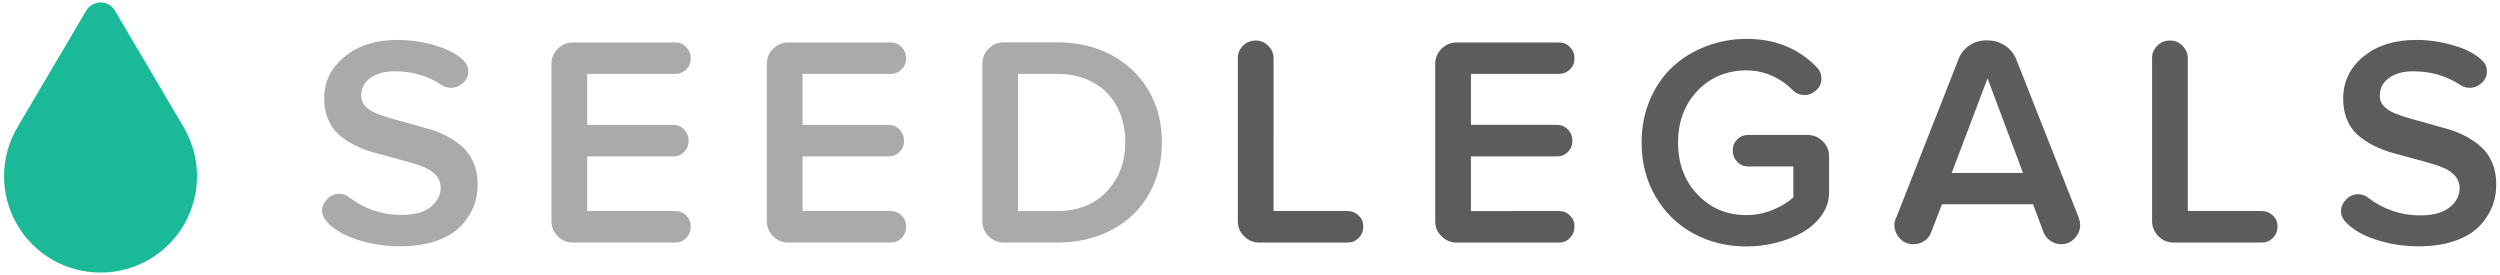<?xml version="1.0" encoding="utf-8"?>
<!-- Generator: Adobe Illustrator 22.0.1, SVG Export Plug-In . SVG Version: 6.00 Build 0)  -->
<!DOCTYPE svg PUBLIC "-//W3C//DTD SVG 1.1//EN" "http://www.w3.org/Graphics/SVG/1.1/DTD/svg11.dtd">
<svg version="1.1" id="Layer_1" xmlns="http://www.w3.org/2000/svg" xmlns:xlink="http://www.w3.org/1999/xlink" x="0px" y="0px"
	 viewBox="0 0 1665.6 183.2" style="enable-background:new 0 0 1665.6 183.2;" xml:space="preserve">
<style type="text/css">
	.st0{fill:#AAAAAA;}
	.st1{fill:#5C5C5C;}
</style>
<g>
	<g>
		<defs>
			<path id="SVGID_1_" d="M11.2,149.3c-11.5-20-11.3-44.6,0.4-64.5L57.3,7.3c2-3.5,5.7-5.7,9.7-5.7c4,0,7.7,2.2,9.7,5.7l45.7,77.5
				c11.7,19.9,11.8,44.5,0.4,64.5S90,181.6,67,181.6C43.9,181.6,22.6,169.3,11.2,149.3L11.2,149.3z"/>
		</defs>
		<use xlink:href="#SVGID_1_"  style="overflow:visible;fill-rule:evenodd;clip-rule:evenodd;fill:#1ABA99;"/>
		<clipPath id="SVGID_2_">
			<use xlink:href="#SVGID_1_"  style="overflow:visible;"/>
		</clipPath>
	</g>
	<path class="st0" d="M217.1,147c4.4,5.2,11.1,9.4,20.4,12.5c9.2,3.1,18.9,4.6,29,4.6c8.7,0,16.5-1.1,23.2-3.3
		c6.7-2.2,12.1-5.2,16.2-9.1c4.1-3.9,7.1-8.3,9.2-13.1s3.1-10.2,3.1-15.9c0-5.3-0.9-10.1-2.7-14.3c-1.8-4.2-4.2-7.7-7.2-10.4
		s-6.5-5.1-10.4-7.2s-8-3.7-12.3-4.9s-8.6-2.4-12.8-3.6c-4.2-1.2-8.3-2.3-12.2-3.4c-3.9-1.1-7.3-2.3-10.3-3.5
		c-3-1.3-5.4-2.9-7.1-4.8s-2.6-4.2-2.6-6.8c0-4.9,2-8.8,6.1-11.8c4-3,9.4-4.5,16.2-4.5c11.7,0,22,3,31.2,9c1.9,1.3,4,2,6.4,2
		c3,0,5.7-1.1,8-3.2s3.5-4.7,3.5-7.7c0-2.5-0.8-4.7-2.3-6.4c-4.2-4.6-10.5-8.1-19.1-10.7c-8.6-2.6-17.1-3.9-25.7-3.9
		c-14.5,0-26.2,3.7-35.2,11.1S216,54.2,216,65.4c0,5.3,0.9,10,2.6,14.1s4.1,7.5,7.1,10.1c3,2.6,6.4,5,10.4,7c3.9,2,8,3.6,12.3,4.8
		s8.5,2.3,12.8,3.5s8.4,2.3,12.3,3.4c3.9,1.1,7.4,2.3,10.4,3.7s5.4,3.2,7.1,5.4s2.6,4.7,2.6,7.7c0,4.9-2.2,9.1-6.6,12.7
		s-11,5.4-19.7,5.4c-12.9,0-24.5-4-35-12c-1.8-1.4-3.9-2.1-6.3-2.1c-3,0-5.6,1.1-7.9,3.4c-2.3,2.3-3.5,4.9-3.5,8
		C214.7,142.8,215.5,144.9,217.1,147L217.1,147L217.1,147z M371.6,157.4c2.8,2.8,6.2,4.2,10.2,4.2H450c2.8,0,5.2-1,7.2-3.1
		c2-2.1,3-4.7,3-7.7c0-2.8-1-5.2-3-7.2c-2-2-4.4-3-7.2-3h-58.8v-36.4h57.4c2.8,0,5.2-1,7.2-3c2-2,3-4.5,3-7.3c0-3-1-5.5-3-7.6
		c-2-2.1-4.4-3.1-7.2-3.1h-57.4v-34H450c2.8,0,5.2-1,7.2-3c2-2,3-4.5,3-7.3c0-2.9-1-5.4-3-7.5c-2-2.1-4.4-3.1-7.2-3.1h-68.2
		c-4,0-7.4,1.4-10.2,4.2c-2.8,2.8-4.2,6.2-4.2,10.1v104.7C367.4,151.2,368.8,154.5,371.6,157.4L371.6,157.4z M515.1,157.4
		c2.8,2.8,6.2,4.2,10.2,4.2h68.2c2.8,0,5.2-1,7.2-3.1c2-2.1,3-4.7,3-7.7c0-2.8-1-5.2-3-7.2c-2-2-4.4-3-7.2-3h-58.8v-36.4h57.4
		c2.8,0,5.2-1,7.2-3c2-2,3-4.5,3-7.3c0-3-1-5.5-3-7.6c-2-2.1-4.4-3.1-7.2-3.1h-57.4v-34h58.8c2.8,0,5.2-1,7.2-3c2-2,3-4.5,3-7.3
		c0-2.9-1-5.4-3-7.5c-2-2.1-4.4-3.1-7.2-3.1h-68.2c-4,0-7.4,1.4-10.2,4.2c-2.8,2.8-4.2,6.2-4.2,10.1v104.7
		C510.9,151.2,512.3,154.5,515.1,157.4L515.1,157.4z M658.7,157.4c2.8,2.8,6.2,4.2,10.2,4.2h35.3c13.6,0,25.8-2.8,36.4-8.4
		c10.6-5.6,18.9-13.5,24.7-23.6c5.9-10.1,8.8-21.7,8.8-34.6c0-13-2.9-24.5-8.8-34.6c-5.9-10.1-14.1-18-24.7-23.7
		c-10.6-5.7-22.8-8.5-36.4-8.5h-35.3c-4,0-7.4,1.4-10.2,4.2c-2.8,2.8-4.2,6.2-4.2,10.1v104.7C654.4,151.2,655.8,154.5,658.7,157.4
		L658.7,157.4z M678.3,49.2h26c9.6,0,17.8,2.1,24.8,6.2c7,4.1,12.1,9.6,15.5,16.4c3.4,6.8,5.1,14.6,5.1,23.2
		c0,13-4.1,23.8-12.3,32.5c-8.2,8.7-19.2,13.1-33.2,13.1h-26V49.2L678.3,49.2z"/>
	<path class="st1" d="M828.9,157.4c2.8,2.8,6.2,4.2,10.2,4.2h58.8c2.8,0,5.2-1,7.3-3.1c2.1-2.1,3.1-4.7,3.1-7.7c0-2.8-1-5.2-3.1-7.2
		c-2.1-2-4.5-3-7.3-3h-49.4V38.6c0-3.1-1.2-5.7-3.5-8.1c-2.3-2.3-5.1-3.5-8.3-3.5c-3.4,0-6.2,1.1-8.5,3.4c-2.3,2.3-3.5,5-3.5,8.1
		v108.7C824.6,151.2,826,154.5,828.9,157.4L828.9,157.4z M960.4,157.4c2.8,2.8,6.2,4.2,10.2,4.2h68.2c2.8,0,5.2-1,7.2-3.1
		c2-2.1,3-4.7,3-7.7c0-2.8-1-5.2-3-7.2c-2-2-4.4-3-7.2-3H980v-36.4h57.4c2.8,0,5.2-1,7.2-3c2-2,3-4.5,3-7.3c0-3-1-5.5-3-7.6
		c-2-2.1-4.4-3.1-7.2-3.1H980v-34h58.8c2.8,0,5.2-1,7.2-3c2-2,3-4.5,3-7.3c0-2.9-1-5.4-3-7.5c-2-2.1-4.4-3.1-7.2-3.1h-68.2
		c-4,0-7.4,1.4-10.2,4.2c-2.8,2.8-4.2,6.2-4.2,10.1v104.7C956.1,151.2,957.5,154.5,960.4,157.4L960.4,157.4z M1103.2,131.3
		c6.3,10.6,14.8,18.8,25.3,24.4c10.6,5.7,22.3,8.5,35.2,8.5c6.5,0,13-0.8,19.4-2.4c6.4-1.6,12.3-3.9,17.6-6.9
		c5.3-3,9.6-6.8,12.9-11.4c3.3-4.6,5-9.7,5-15.1v-24.2c0-3.9-1.4-7.3-4.2-10.1c-2.8-2.8-6.2-4.2-10.2-4.2h-39.6c-2.8,0-5.2,1-7.2,3
		c-2,2-3,4.4-3,7.2c0,3.1,1,5.6,3,7.7c2,2.1,4.4,3.1,7.2,3.1h30.2v20.5c-3.3,3.2-7.7,5.9-13.4,8.3c-5.7,2.4-11.6,3.6-17.8,3.6
		c-13.1,0-24-4.6-32.6-13.7c-8.7-9.1-13-20.6-13-34.6c0-14,4.3-25.4,12.9-34.5c8.6-9,19.5-13.6,32.7-13.6c5.7,0,11.2,1.1,16.5,3.4
		c5.3,2.3,10,5.5,14.1,9.6c2.2,2.3,4.9,3.4,8,3.4c3,0,5.6-1.1,7.9-3.2c2.2-2.1,3.4-4.6,3.4-7.6c0-3.1-1-5.6-3-7.6
		c-12.2-12.7-27.8-19-46.8-19c-9.6,0-18.6,1.7-27.2,5c-8.6,3.3-16,7.9-22.3,13.8c-6.3,5.9-11.3,13.2-15,21.9
		c-3.7,8.7-5.5,18.1-5.5,28.4C1093.7,108.6,1096.9,120.7,1103.2,131.3L1103.2,131.3z M1265.8,158.9c2.4,2.6,5.5,3.8,9.2,3.8
		c2.5,0,4.9-0.7,7.1-2.2c2.2-1.4,3.7-3.3,4.5-5.7l7.2-18.7h60.7l7,18.7c1,2.4,2.5,4.3,4.6,5.7c2.1,1.4,4.4,2.2,7,2.2
		c3.7,0,6.8-1.3,9.2-4c2.4-2.7,3.6-5.6,3.6-8.9c0-1.1-0.3-2.6-0.8-4.4l-41.8-105.9c-1.6-4-4.3-7.1-8-9.5c-3.5-2.1-7.1-3.1-11-3.1
		c-0.3,0-0.7,0-1,0c-4.1,0-7.8,1.1-11.2,3.4c-3.4,2.3-5.8,5.3-7.3,9.2l-41.6,105.9c-0.7,1.2-1.1,2.7-1.1,4.4
		C1262.2,153.4,1263.4,156.4,1265.8,158.9L1265.8,158.9z M1324.2,52.2l23.6,63h-47.5L1324.2,52.2L1324.2,52.2z M1438,157.4
		c2.8,2.8,6.2,4.2,10.2,4.2h58.8c2.8,0,5.2-1,7.3-3.1c2.1-2.1,3.1-4.7,3.1-7.7c0-2.8-1-5.2-3.1-7.2c-2.1-2-4.5-3-7.3-3h-49.4V38.6
		c0-3.1-1.2-5.7-3.5-8.1c-2.3-2.3-5.1-3.5-8.3-3.5c-3.4,0-6.2,1.1-8.5,3.4c-2.3,2.3-3.5,5-3.5,8.1v108.7
		C1433.8,151.2,1435.2,154.5,1438,157.4L1438,157.4z M1562,147c4.4,5.2,11.1,9.4,20.4,12.5c9.2,3.1,18.9,4.6,29,4.6
		c8.7,0,16.5-1.1,23.2-3.3c6.7-2.2,12.1-5.2,16.2-9.1c4.1-3.9,7.1-8.3,9.2-13.1s3.1-10.2,3.1-15.9c0-5.3-0.9-10.1-2.7-14.3
		c-1.8-4.2-4.2-7.7-7.2-10.4s-6.5-5.1-10.4-7.2c-3.9-2.1-8-3.7-12.3-4.9c-4.3-1.2-8.6-2.4-12.8-3.6c-4.2-1.2-8.3-2.3-12.2-3.4
		c-3.9-1.1-7.3-2.3-10.3-3.5c-3-1.3-5.4-2.9-7.1-4.8c-1.8-2-2.6-4.2-2.6-6.8c0-4.9,2-8.8,6.1-11.8c4-3,9.4-4.5,16.2-4.5
		c11.7,0,22,3,31.2,9c1.9,1.3,4,2,6.4,2c3,0,5.7-1.1,8-3.2s3.5-4.7,3.5-7.7c0-2.5-0.8-4.7-2.3-6.4c-4.2-4.6-10.5-8.1-19.1-10.7
		c-8.6-2.6-17.1-3.9-25.7-3.9c-14.5,0-26.2,3.7-35.2,11.1s-13.5,16.8-13.5,28c0,5.3,0.9,10,2.6,14.1s4.1,7.5,7.1,10.1
		c3,2.6,6.4,5,10.4,7c3.9,2,8,3.6,12.3,4.8c4.3,1.2,8.5,2.3,12.8,3.5s8.4,2.3,12.3,3.4c3.9,1.1,7.4,2.3,10.4,3.7
		c3,1.4,5.4,3.2,7.1,5.4s2.6,4.7,2.6,7.7c0,4.9-2.2,9.1-6.6,12.7s-11,5.4-19.7,5.4c-12.9,0-24.5-4-35-12c-1.8-1.4-3.9-2.1-6.3-2.1
		c-3,0-5.6,1.1-7.9,3.4c-2.3,2.3-3.5,4.9-3.5,8C1559.5,142.8,1560.4,144.9,1562,147L1562,147L1562,147z"/>
</g>
</svg>

